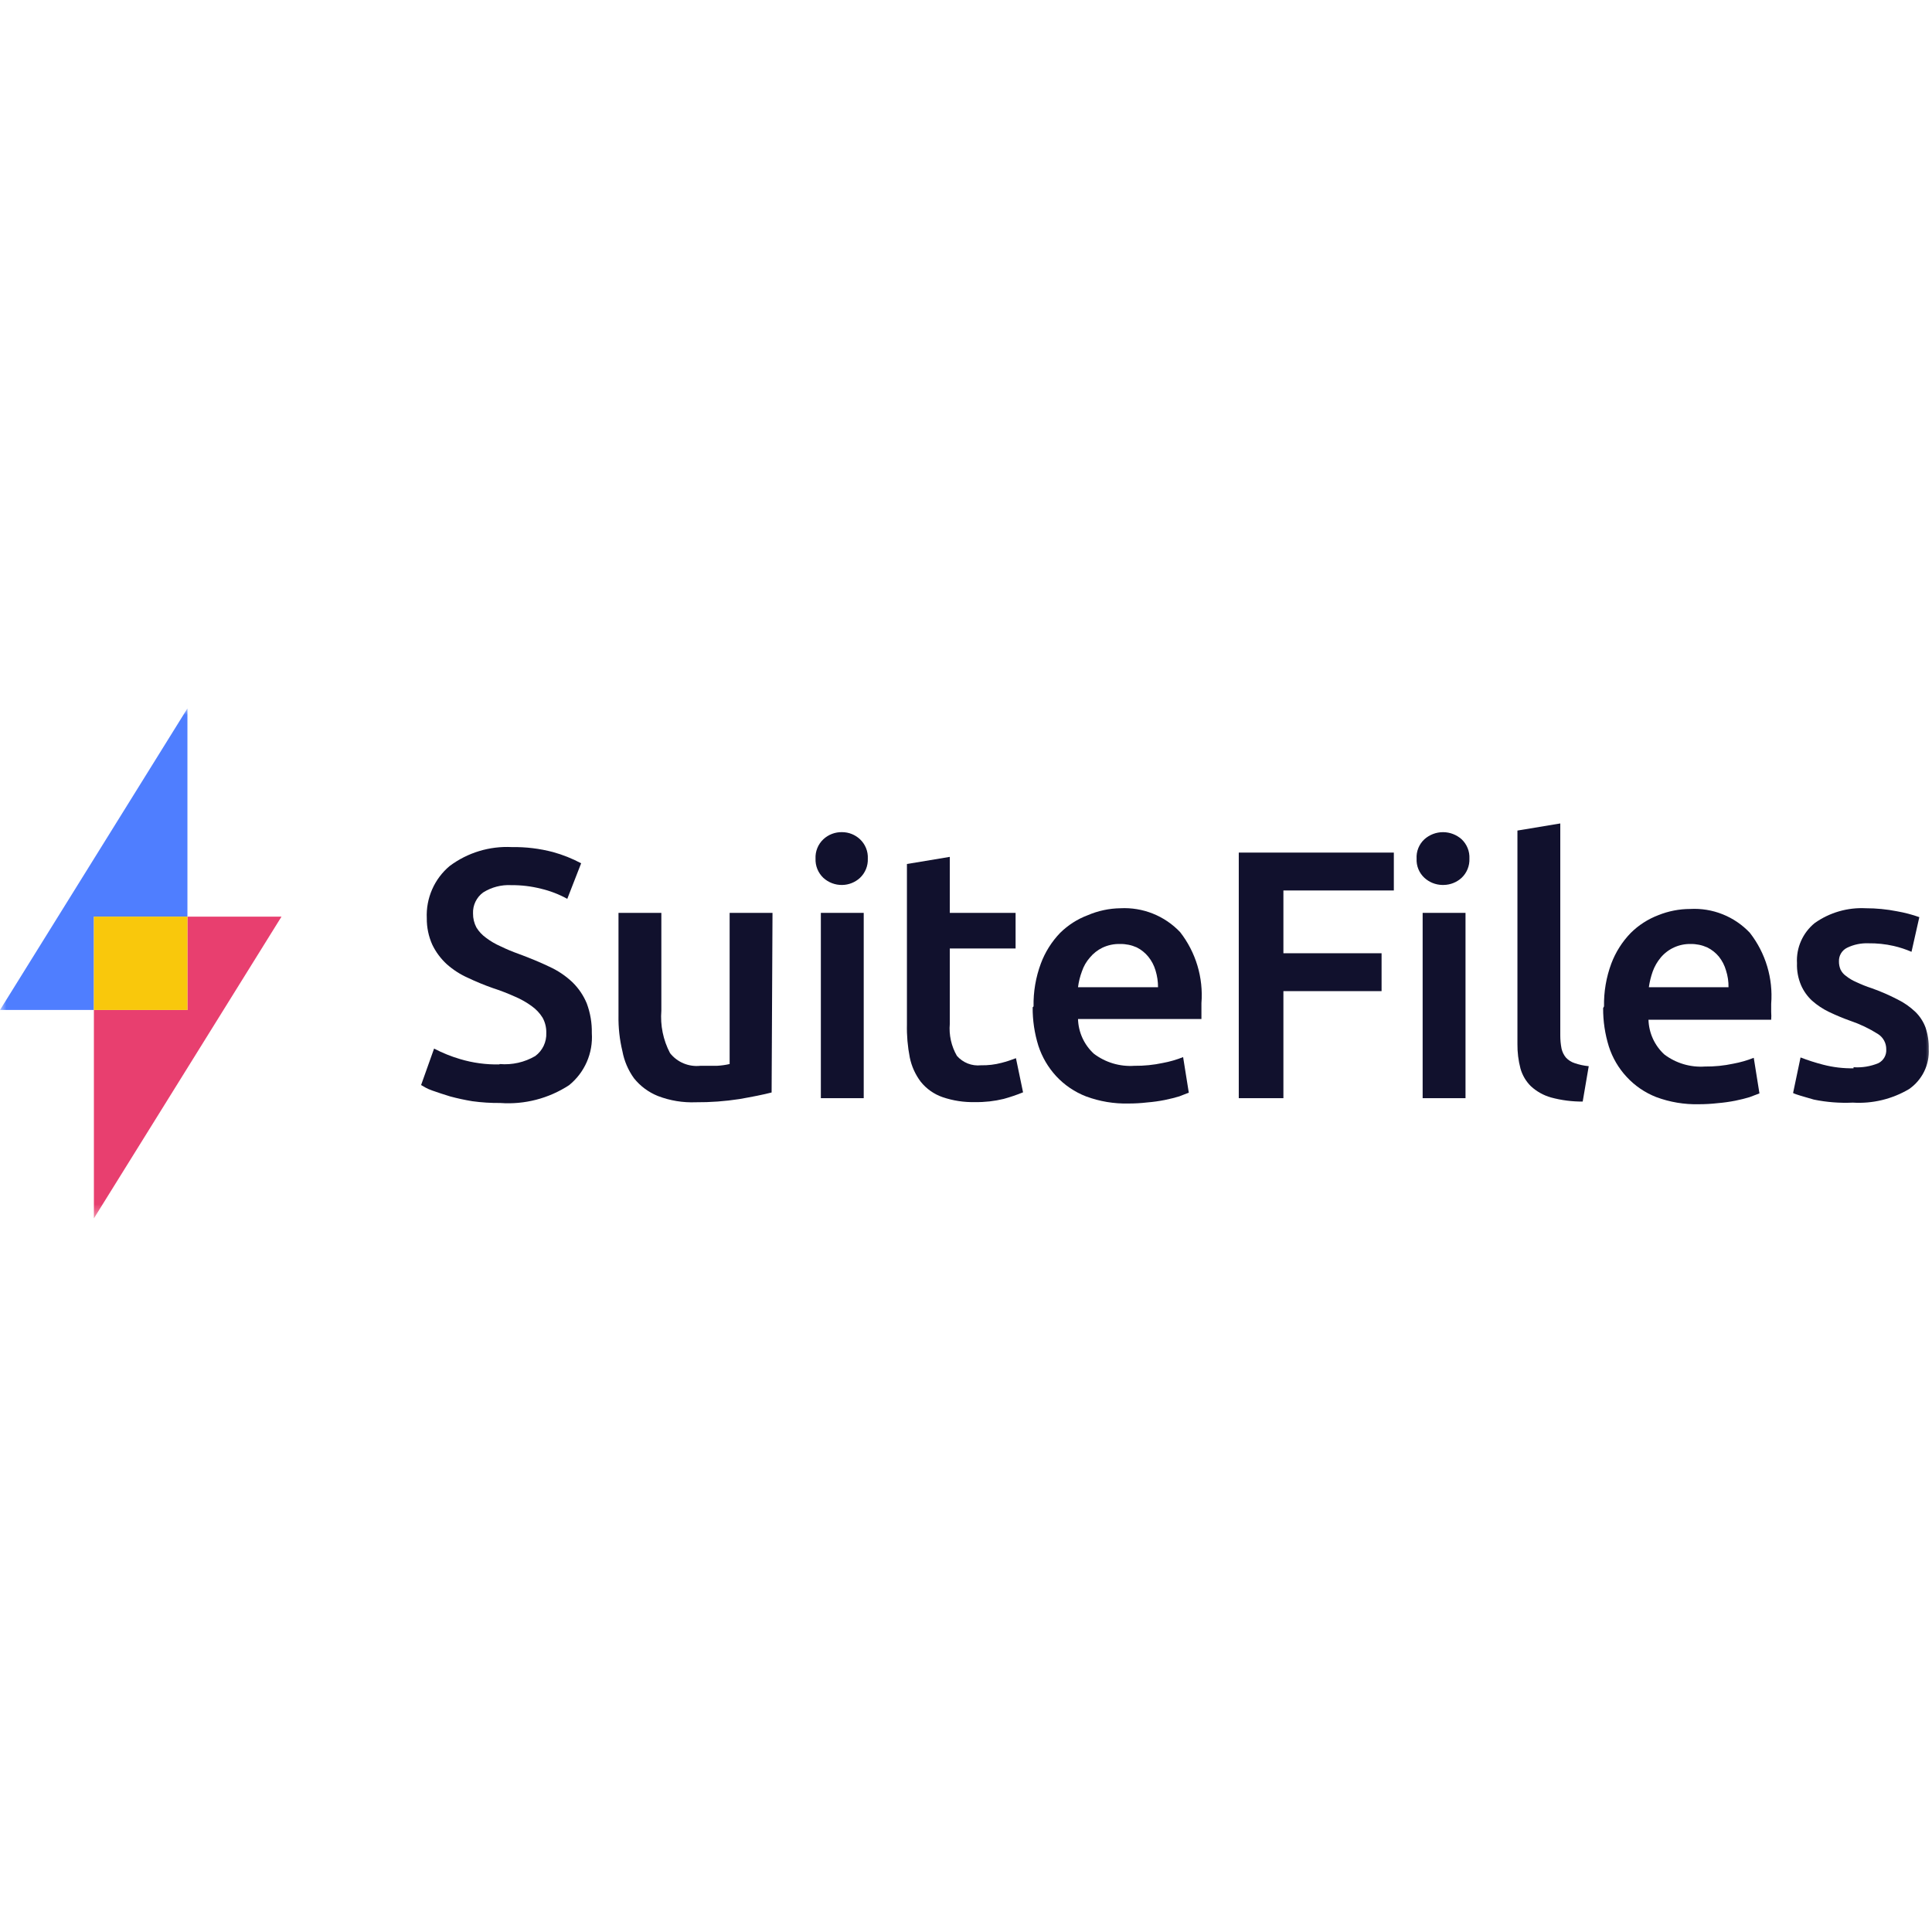 <svg width="150" height="150" viewBox="0 0 150 150" fill="none" xmlns="http://www.w3.org/2000/svg">
<g clip-path="url(#clip0_6233_98624)">
<mask id="mask0_6233_98624" style="mask-type:luminance" maskUnits="userSpaceOnUse" x="0" y="54" width="150" height="41">
<path d="M150 54.998H0V94.593H150V54.998Z" fill="white"/>
</mask>
<g mask="url(#mask0_6233_98624)">
<path d="M38.797 82.612C39.76 82.695 40.724 82.478 41.558 81.991C41.837 81.784 42.06 81.513 42.209 81.2C42.358 80.887 42.429 80.542 42.414 80.196C42.425 79.781 42.325 79.372 42.124 79.009C41.909 78.663 41.627 78.362 41.296 78.125C40.889 77.826 40.449 77.576 39.984 77.379C39.413 77.122 38.827 76.897 38.231 76.703C37.582 76.474 36.946 76.212 36.325 75.916C35.732 75.652 35.182 75.298 34.696 74.867C34.225 74.438 33.841 73.922 33.564 73.348C33.274 72.701 33.128 71.999 33.136 71.291C33.1 70.523 33.242 69.757 33.551 69.052C33.86 68.348 34.327 67.725 34.917 67.232C36.308 66.195 38.017 65.677 39.749 65.768C40.825 65.751 41.898 65.881 42.939 66.155C43.696 66.364 44.427 66.656 45.12 67.025L44.044 69.786C43.401 69.432 42.714 69.167 42 68.999C41.246 68.809 40.472 68.716 39.694 68.723C38.926 68.682 38.164 68.88 37.513 69.289C37.258 69.475 37.053 69.721 36.916 70.005C36.778 70.289 36.713 70.603 36.726 70.918C36.721 71.298 36.811 71.673 36.988 72.009C37.181 72.323 37.434 72.595 37.734 72.809C38.084 73.075 38.464 73.297 38.866 73.472C39.315 73.691 39.776 73.885 40.247 74.052C41.144 74.383 41.945 74.715 42.663 75.06C43.319 75.359 43.921 75.765 44.444 76.261C44.927 76.731 45.307 77.294 45.562 77.918C45.833 78.651 45.964 79.428 45.949 80.21C46 80.976 45.866 81.744 45.559 82.448C45.251 83.152 44.779 83.772 44.181 84.255C42.6 85.288 40.722 85.773 38.838 85.636C38.113 85.642 37.389 85.596 36.671 85.498C36.09 85.403 35.514 85.278 34.945 85.125C34.434 84.973 34.006 84.821 33.564 84.67C33.122 84.518 32.915 84.366 32.694 84.242L33.702 81.411C34.346 81.748 35.021 82.021 35.718 82.226C36.707 82.523 37.737 82.663 38.769 82.64" fill="#11112D"/>
<path d="M59.908 84.82C59.273 84.986 58.43 85.151 57.409 85.331C56.289 85.504 55.158 85.587 54.026 85.579C53.023 85.619 52.023 85.455 51.085 85.096C50.355 84.804 49.713 84.329 49.221 83.715C48.771 83.091 48.465 82.374 48.324 81.617C48.106 80.713 48.004 79.785 48.02 78.855V70.875H51.347V78.469C51.255 79.611 51.49 80.755 52.024 81.768C52.301 82.116 52.661 82.389 53.072 82.56C53.482 82.731 53.929 82.796 54.371 82.749H55.655C55.99 82.732 56.322 82.686 56.649 82.611V70.875H59.977L59.908 84.82Z" fill="#11112D"/>
<path d="M65.389 68.709C65.901 68.701 66.393 68.504 66.77 68.157C66.971 67.966 67.13 67.734 67.235 67.477C67.34 67.219 67.388 66.943 67.377 66.665C67.391 66.385 67.344 66.106 67.239 65.846C67.134 65.586 66.974 65.352 66.77 65.161C66.396 64.808 65.902 64.611 65.389 64.608C64.847 64.593 64.321 64.791 63.925 65.16C63.721 65.352 63.561 65.586 63.456 65.846C63.351 66.106 63.304 66.385 63.318 66.665C63.307 66.943 63.355 67.219 63.46 67.477C63.565 67.734 63.724 67.966 63.925 68.157C64.325 68.521 64.848 68.719 65.389 68.709Z" fill="#11112D"/>
<path d="M67.059 70.875H63.731V85.262H67.059V70.875Z" fill="#11112D"/>
<path d="M70.414 67.08L73.742 66.527V70.876H78.85V73.638H73.742V79.492C73.667 80.357 73.86 81.225 74.294 81.977C74.524 82.239 74.813 82.442 75.137 82.57C75.461 82.697 75.811 82.745 76.158 82.709C76.703 82.721 77.247 82.656 77.773 82.516C78.148 82.419 78.517 82.299 78.878 82.157L79.43 84.808C78.939 85.008 78.437 85.178 77.925 85.319C77.203 85.495 76.46 85.579 75.716 85.567C74.853 85.59 73.993 85.459 73.176 85.18C72.514 84.95 71.93 84.538 71.491 83.993C71.067 83.434 70.775 82.788 70.635 82.101C70.469 81.256 70.394 80.394 70.414 79.533V67.08Z" fill="#11112D"/>
<path d="M89.909 76.646C89.91 76.206 89.845 75.769 89.716 75.348C89.601 74.955 89.409 74.589 89.15 74.272C88.905 73.972 88.599 73.727 88.253 73.554C87.849 73.374 87.411 73.284 86.969 73.291C86.492 73.277 86.019 73.376 85.588 73.581C85.215 73.763 84.886 74.022 84.621 74.341C84.344 74.654 84.133 75.02 84 75.418C83.852 75.814 83.75 76.226 83.697 76.646L89.909 76.646ZM80.245 78.137C80.224 77.003 80.416 75.874 80.811 74.81C81.14 73.925 81.648 73.116 82.302 72.435C82.915 71.828 83.649 71.357 84.456 71.055C85.255 70.712 86.114 70.529 86.983 70.516C87.844 70.471 88.705 70.613 89.505 70.932C90.306 71.251 91.028 71.741 91.622 72.366C92.846 73.935 93.437 75.906 93.279 77.889C93.279 78.068 93.279 78.275 93.279 78.51V79.118H83.697C83.712 79.626 83.828 80.126 84.039 80.588C84.25 81.05 84.552 81.466 84.926 81.81C85.827 82.493 86.945 82.826 88.073 82.749C88.816 82.757 89.557 82.683 90.283 82.528C90.821 82.429 91.348 82.276 91.857 82.073L92.298 84.834L91.553 85.124C91.221 85.221 90.862 85.317 90.448 85.4C89.992 85.491 89.531 85.556 89.067 85.593C88.586 85.649 88.102 85.677 87.618 85.676C86.493 85.704 85.373 85.516 84.318 85.124C83.435 84.782 82.642 84.244 81.999 83.55C81.374 82.871 80.903 82.066 80.618 81.189C80.317 80.224 80.168 79.218 80.176 78.207" fill="#11112D"/>
<path d="M96.178 85.262V66.195H108.217V69.136H99.643V74.01H107.265V76.951H99.643V85.262H96.178Z" fill="#11112D"/>
<path d="M112.097 68.707C112.609 68.698 113.1 68.502 113.478 68.155C113.68 67.965 113.838 67.733 113.943 67.475C114.048 67.218 114.096 66.942 114.085 66.664C114.099 66.384 114.052 66.105 113.947 65.845C113.842 65.585 113.682 65.351 113.478 65.159C113.081 64.805 112.567 64.609 112.035 64.609C111.503 64.609 110.989 64.805 110.592 65.159C110.386 65.349 110.224 65.583 110.119 65.843C110.014 66.103 109.968 66.384 109.985 66.664C109.97 66.942 110.017 67.22 110.122 67.478C110.227 67.735 110.388 67.967 110.592 68.155C110.97 68.501 111.461 68.697 111.973 68.708" fill="#11112D"/>
<path d="M113.782 70.875H110.454V85.262H113.782V70.875Z" fill="#11112D"/>
<path d="M122.88 85.525C122.05 85.531 121.223 85.424 120.422 85.208C119.841 85.044 119.307 84.746 118.862 84.338C118.475 83.957 118.194 83.481 118.048 82.957C117.885 82.335 117.806 81.695 117.813 81.052V64.484L121.14 63.932V80.389C121.139 80.732 121.171 81.074 121.237 81.411C121.295 81.67 121.413 81.911 121.582 82.115C121.767 82.313 122 82.461 122.258 82.543C122.612 82.664 122.978 82.743 123.349 82.778L122.88 85.525Z" fill="#11112D"/>
<path d="M134.201 76.647C134.209 76.206 134.143 75.768 134.008 75.349C133.897 74.957 133.709 74.591 133.455 74.272C133.206 73.971 132.895 73.726 132.544 73.554C132.14 73.374 131.702 73.284 131.26 73.291C130.82 73.282 130.383 73.372 129.982 73.553C129.58 73.735 129.225 74.004 128.941 74.341C128.673 74.661 128.463 75.025 128.319 75.418C128.178 75.816 128.076 76.228 128.016 76.646L134.201 76.647ZM124.536 78.138C124.515 77.003 124.707 75.874 125.102 74.81C125.436 73.924 125.948 73.116 126.607 72.436C127.216 71.831 127.945 71.361 128.747 71.055C129.533 70.738 130.371 70.574 131.218 70.572C132.08 70.524 132.941 70.664 133.743 70.984C134.544 71.303 135.266 71.794 135.858 72.422C137.081 73.991 137.673 75.961 137.514 77.945C137.514 78.124 137.514 78.331 137.514 78.566C137.53 78.768 137.53 78.971 137.514 79.173H127.988C128.003 79.681 128.119 80.181 128.33 80.644C128.541 81.106 128.842 81.522 129.216 81.866C130.118 82.549 131.236 82.882 132.364 82.805C133.107 82.813 133.847 82.739 134.573 82.584C135.116 82.484 135.648 82.332 136.161 82.128L136.603 84.89L135.844 85.18C135.526 85.276 135.154 85.373 134.739 85.456C134.283 85.546 133.822 85.611 133.359 85.649C132.873 85.705 132.384 85.732 131.895 85.732C130.77 85.759 129.651 85.571 128.596 85.18C127.717 84.838 126.928 84.3 126.29 83.606C125.661 82.93 125.19 82.124 124.909 81.245C124.609 80.279 124.46 79.273 124.467 78.263" fill="#11112D"/>
<path d="M143.908 82.859C144.568 82.905 145.23 82.796 145.841 82.542C146.037 82.442 146.199 82.286 146.307 82.095C146.415 81.903 146.464 81.684 146.448 81.465C146.451 81.228 146.393 80.994 146.279 80.786C146.166 80.578 146 80.403 145.799 80.277C145.129 79.854 144.411 79.511 143.66 79.256C143.096 79.055 142.543 78.825 142.003 78.566C141.527 78.338 141.086 78.045 140.691 77.696C140.326 77.359 140.034 76.95 139.835 76.495C139.605 75.954 139.496 75.37 139.518 74.783C139.484 74.191 139.591 73.599 139.832 73.056C140.072 72.514 140.437 72.036 140.898 71.662C142.053 70.846 143.449 70.443 144.861 70.516C145.672 70.516 146.481 70.594 147.277 70.751C147.868 70.854 148.45 71.006 149.016 71.207L148.409 73.899C147.963 73.706 147.501 73.553 147.028 73.444C146.381 73.297 145.718 73.228 145.054 73.237C144.486 73.216 143.922 73.335 143.411 73.582C143.213 73.678 143.048 73.83 142.935 74.019C142.822 74.207 142.767 74.425 142.776 74.645C142.772 74.863 142.815 75.079 142.9 75.28C142.998 75.48 143.145 75.651 143.328 75.777C143.568 75.968 143.832 76.126 144.115 76.246C144.509 76.433 144.915 76.595 145.33 76.729C146.016 76.973 146.685 77.264 147.332 77.599C147.839 77.849 148.304 78.175 148.713 78.566C149.062 78.907 149.331 79.322 149.5 79.781C149.678 80.314 149.762 80.875 149.748 81.438C149.781 82.045 149.657 82.651 149.389 83.197C149.12 83.743 148.717 84.212 148.216 84.558C146.899 85.337 145.379 85.702 143.853 85.607C142.839 85.654 141.824 85.576 140.829 85.372C140.07 85.151 139.449 84.986 139.214 84.862L139.794 82.1C140.371 82.323 140.961 82.512 141.561 82.666C142.327 82.864 143.117 82.957 143.908 82.942" fill="#11112D"/>
<path d="M14.552 71.166V54.998L0 78.414H7.29V71.166H14.552Z" fill="#4F7EFF"/>
<path d="M21.856 71.166H14.552V78.415H7.29V94.596L21.856 71.166Z" fill="#E83F6F"/>
<path d="M14.552 71.166H7.29V78.415H14.552V71.166Z" fill="#F9C80C"/>
</g>
</g>
<defs>
<clipPath id="clip0_6233_98624">
<rect width="150" height="39.595" fill="white" transform="translate(0 55)"/>
</clipPath>
</defs>
</svg>
